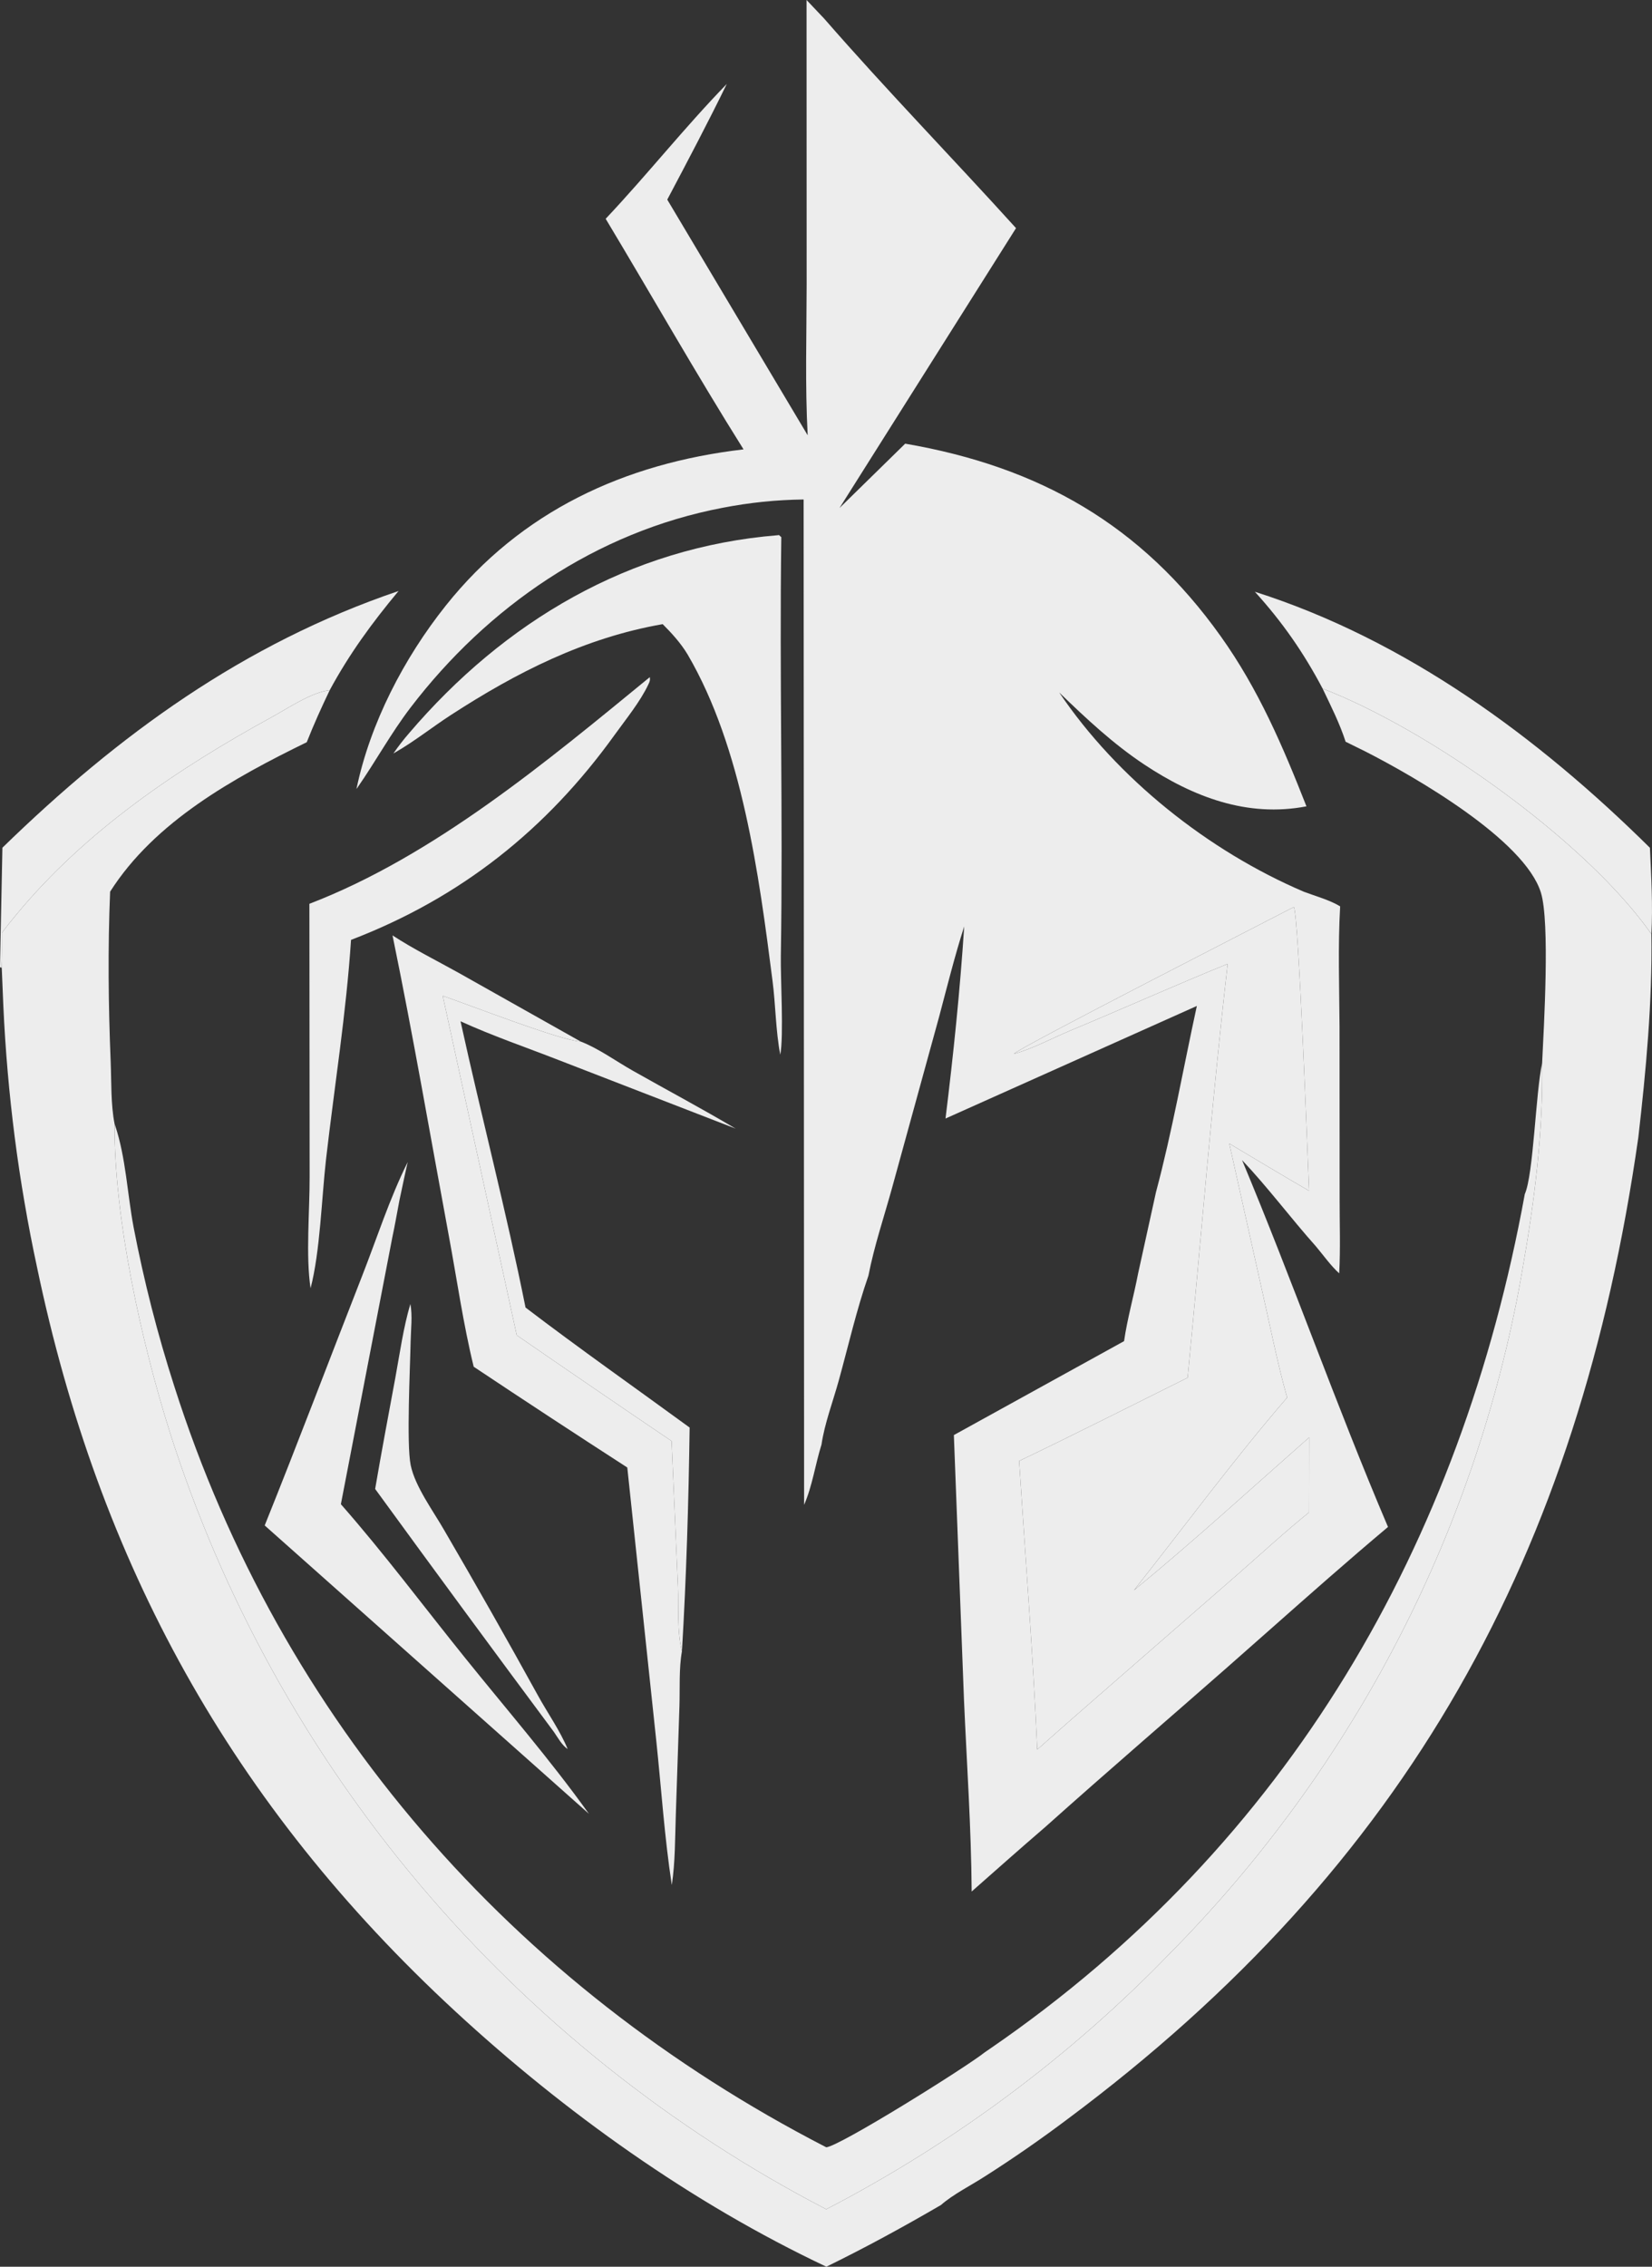 <svg xmlns="http://www.w3.org/2000/svg" width="35" height="48" viewBox="0 0 35 48" fill="none">
  <rect x="0" y="0" width="35" height="48" fill="#333333" stroke="none"/>
  <path d="M8.694 27.613C8.742 27.858 8.705 28.151 8.7 28.401C8.69 28.932 8.609 30.583 8.701 31.026C8.794 31.48 9.18 31.999 9.414 32.408C10.087 33.562 10.746 34.723 11.391 35.893C11.595 36.266 11.866 36.647 12.027 37.038C11.904 36.957 11.818 36.795 11.735 36.675C10.464 34.967 9.202 33.252 7.948 31.53C8.082 30.744 8.231 29.959 8.376 29.174C8.471 28.658 8.545 28.116 8.694 27.613Z" fill="#EDEDED"/>
  <path d="M9.38 21.088C9.938 21.278 11.893 22.041 12.299 22.054C12.679 22.2 13.053 22.474 13.41 22.675C14.133 23.084 14.87 23.476 15.584 23.899L11.844 22.451C11.152 22.181 10.432 21.935 9.757 21.627C10.201 23.648 10.728 25.66 11.134 27.688C12.275 28.558 13.452 29.384 14.611 30.23C14.589 31.803 14.542 33.396 14.448 34.966C14.341 34.56 14.381 34.022 14.363 33.596L14.229 30.516C13.132 29.774 12.038 29.027 10.948 28.275L9.38 21.088Z" fill="#EDEDED"/>
  <path d="M13.767 14.339C13.777 14.405 13.767 14.429 13.737 14.492C13.564 14.86 13.259 15.232 13.021 15.563C11.582 17.563 9.764 19.012 7.437 19.903C7.336 21.447 7.085 23.006 6.908 24.544C6.814 25.368 6.783 26.504 6.58 27.28C6.475 26.601 6.563 25.624 6.56 24.912L6.555 19.139C9.2 18.124 11.602 16.111 13.767 14.339Z" fill="#EDEDED"/>
  <path d="M0.051 17.951C2.509 15.559 5.162 13.629 8.444 12.515C7.881 13.191 7.403 13.844 6.985 14.616C6.61 14.653 6.102 14.997 5.764 15.182C3.759 16.279 1.814 17.593 0.351 19.362C0.246 19.489 0.141 19.617 0.043 19.75C0.042 19.997 0.048 20.247 0.037 20.494L0 20.482L0.051 17.951Z" fill="#EDEDED"/>
  <path d="M5.608 32.303C6.312 30.555 6.979 28.789 7.666 27.035C7.981 26.233 8.254 25.378 8.638 24.608C8.575 24.88 8.52 25.153 8.461 25.426C8.412 25.684 8.367 25.945 8.312 26.202L7.222 31.853C8.134 32.89 8.975 34.017 9.842 35.093C10.722 36.187 11.662 37.27 12.477 38.409L5.608 32.303Z" fill="#EDEDED"/>
  <path d="M16.478 11.334L16.503 11.33L16.553 11.375C16.512 14.331 16.591 17.287 16.543 20.242C16.535 20.717 16.608 21.937 16.531 22.334C16.433 21.821 16.434 21.288 16.367 20.77C16.08 18.53 15.726 15.837 14.568 13.859C14.425 13.621 14.236 13.413 14.04 13.217C12.388 13.505 10.945 14.238 9.556 15.139C9.159 15.396 8.785 15.696 8.374 15.932L8.335 15.955C8.437 15.806 8.548 15.663 8.666 15.527C10.68 13.166 13.333 11.588 16.478 11.334Z" fill="#EDEDED"/>
  <path d="M8.316 19.808C8.759 20.098 9.253 20.342 9.717 20.601L12.299 22.054C11.893 22.041 9.938 21.278 9.38 21.088L10.948 28.275C12.038 29.027 13.132 29.774 14.229 30.516L14.363 33.596C14.381 34.022 14.341 34.56 14.448 34.966C14.382 35.332 14.407 35.755 14.395 36.13L14.318 38.435C14.301 38.927 14.307 39.43 14.233 39.917C14.079 38.915 14.012 37.889 13.906 36.88L13.29 31.076C12.2 30.372 11.115 29.661 10.036 28.942C9.815 28.04 9.682 27.101 9.512 26.187C9.118 24.061 8.752 21.926 8.316 19.808Z" fill="#EDEDED"/>
  <path d="M27.412 19.207C27.516 19.393 27.705 24.539 27.735 25.217C27.168 24.89 26.608 24.55 26.044 24.216L26.781 27.518C26.937 28.21 27.076 28.912 27.27 29.595C26.14 30.903 25.099 32.32 24.025 33.675C25.291 32.636 26.507 31.522 27.736 30.439L27.733 32.027C27.21 32.449 26.712 32.91 26.206 33.352L23.285 35.898C22.847 36.279 22.41 36.662 21.976 37.048C21.885 35.011 21.724 32.973 21.592 30.938C22.788 30.364 23.974 29.765 25.162 29.174C25.445 26.256 25.675 23.323 26.01 20.411C24.893 20.866 23.79 21.36 22.676 21.824C22.28 21.989 21.896 22.202 21.482 22.317C21.526 22.218 26.882 19.485 27.412 19.207Z" fill="#EDEDED"/>
  <path d="M32.305 25.286C32.49 24.872 32.535 23.136 32.672 22.514C32.699 23.932 32.511 25.429 32.265 26.825C32.236 26.995 32.206 27.165 32.174 27.334C32.142 27.503 32.108 27.673 32.072 27.842C32.037 28.01 32 28.179 31.961 28.347C31.922 28.515 31.882 28.683 31.84 28.85C31.798 29.017 31.755 29.184 31.71 29.351C31.664 29.518 31.618 29.684 31.569 29.849C31.521 30.015 31.471 30.18 31.42 30.345C31.368 30.51 31.315 30.674 31.261 30.838C31.206 31.002 31.15 31.165 31.092 31.327C31.035 31.49 30.975 31.652 30.914 31.814C30.854 31.975 30.791 32.136 30.727 32.297C30.663 32.457 30.598 32.617 30.531 32.776C30.464 32.935 30.395 33.094 30.325 33.252C30.255 33.41 30.183 33.567 30.11 33.724C30.038 33.88 29.963 34.036 29.887 34.191C29.811 34.346 29.733 34.501 29.654 34.654C29.575 34.808 29.495 34.961 29.413 35.113C29.331 35.265 29.248 35.417 29.163 35.567C29.078 35.718 28.991 35.868 28.904 36.017C28.816 36.166 28.727 36.314 28.636 36.461C28.546 36.609 28.454 36.755 28.36 36.901C28.267 37.046 28.172 37.191 28.076 37.335C27.98 37.479 27.883 37.622 27.784 37.764C27.685 37.906 27.585 38.047 27.483 38.187C27.381 38.327 27.279 38.466 27.174 38.604C27.07 38.742 26.964 38.88 26.857 39.016C26.751 39.152 26.642 39.287 26.533 39.422C26.423 39.556 26.313 39.689 26.201 39.821C26.089 39.953 25.975 40.084 25.861 40.214C25.746 40.344 25.63 40.473 25.513 40.601C25.396 40.729 25.278 40.855 25.159 40.981C25.039 41.106 24.919 41.231 24.797 41.354C24.665 41.491 24.531 41.626 24.397 41.76C24.262 41.894 24.126 42.026 23.988 42.157C23.851 42.288 23.712 42.418 23.572 42.546C23.431 42.674 23.29 42.801 23.147 42.927C23.004 43.052 22.86 43.176 22.715 43.299C22.57 43.421 22.423 43.542 22.275 43.662C22.128 43.782 21.979 43.9 21.828 44.016C21.678 44.133 21.527 44.248 21.374 44.362C21.222 44.475 21.068 44.588 20.913 44.698C20.758 44.809 20.602 44.917 20.445 45.025C20.288 45.132 20.13 45.238 19.97 45.342C19.811 45.447 19.651 45.549 19.489 45.65C19.328 45.751 19.166 45.85 19.002 45.948C18.839 46.046 18.674 46.142 18.509 46.236C18.343 46.331 18.177 46.424 18.01 46.515C17.843 46.606 17.674 46.695 17.505 46.783C17.3 46.677 17.096 46.568 16.893 46.456C16.69 46.344 16.489 46.23 16.289 46.114C16.09 45.998 15.891 45.879 15.694 45.758C15.497 45.636 15.302 45.513 15.108 45.387C14.914 45.261 14.722 45.133 14.531 45.002C14.341 44.872 14.152 44.739 13.964 44.604C13.777 44.468 13.591 44.331 13.407 44.191C13.223 44.052 13.041 43.91 12.86 43.766C12.68 43.622 12.501 43.476 12.324 43.327C12.148 43.179 11.973 43.028 11.799 42.876C11.626 42.723 11.455 42.568 11.286 42.411C11.116 42.255 10.949 42.096 10.784 41.935C10.618 41.775 10.455 41.612 10.293 41.447C10.132 41.282 9.973 41.115 9.816 40.947C9.658 40.778 9.503 40.608 9.35 40.435C9.197 40.263 9.047 40.089 8.898 39.913C8.749 39.737 8.603 39.559 8.458 39.379C8.314 39.2 8.172 39.018 8.032 38.835C7.892 38.652 7.755 38.468 7.62 38.281C7.484 38.095 7.352 37.907 7.221 37.717C7.09 37.528 6.962 37.337 6.836 37.144C6.71 36.951 6.587 36.757 6.466 36.562C6.345 36.366 6.226 36.169 6.11 35.97C5.994 35.772 5.88 35.572 5.769 35.371C5.658 35.169 5.549 34.967 5.443 34.763C5.337 34.559 5.233 34.354 5.132 34.147C5.031 33.941 4.932 33.733 4.836 33.525C4.74 33.316 4.647 33.106 4.556 32.895C4.465 32.684 4.377 32.471 4.292 32.258C4.206 32.045 4.123 31.831 4.043 31.616C3.963 31.401 3.885 31.184 3.81 30.967C3.735 30.75 3.663 30.532 3.594 30.314C2.991 28.398 2.416 25.803 2.427 23.798C2.432 23.811 2.437 23.824 2.441 23.838C2.666 24.511 2.699 25.292 2.831 25.991C2.941 26.561 3.067 27.126 3.211 27.688C3.355 28.25 3.516 28.808 3.694 29.36C5.951 36.431 10.854 42.042 17.488 45.462C17.494 45.465 17.5 45.468 17.506 45.471C17.785 45.451 20.464 43.78 20.869 43.456C20.909 43.429 20.949 43.402 20.989 43.374C27.302 39.036 30.956 32.687 32.305 25.286Z" fill="#EDEDED"/>
  <path d="M26.586 12.531C29.796 13.553 32.591 15.614 34.956 17.953C34.984 18.557 35.019 19.175 34.987 19.779V19.779C33.939 18.289 31.812 16.6 29.864 15.481C29.214 15.108 28.584 14.799 28.021 14.581C27.62 13.821 27.165 13.167 26.586 12.531Z" fill="#EDEDED"/>
  <path fill-rule="evenodd" clip-rule="evenodd" d="M17.465 0.398L17.088 0L17.09 6.027C17.089 7.087 17.055 8.16 17.112 9.218L14.137 4.227C14.566 3.416 14.996 2.602 15.398 1.778C14.506 2.695 13.71 3.703 12.832 4.633C13.808 6.257 14.746 7.912 15.753 9.516C13.232 9.81 11.037 10.826 9.444 12.825C8.558 13.937 7.841 15.317 7.552 16.708L7.576 16.674C7.963 16.117 8.282 15.529 8.697 14.985C10.331 12.848 12.626 11.264 15.31 10.753C15.451 10.726 15.593 10.701 15.736 10.68C15.878 10.659 16.021 10.641 16.164 10.626C16.307 10.611 16.451 10.6 16.595 10.592C16.738 10.584 16.882 10.579 17.026 10.577L17.036 31.867C17.212 31.465 17.273 31.008 17.405 30.589C17.468 30.15 17.65 29.671 17.769 29.239C17.973 28.502 18.147 27.735 18.399 27.013C18.52 26.389 18.733 25.76 18.902 25.146L19.896 21.533C20.066 20.895 20.226 20.247 20.428 19.618C20.34 20.97 20.198 22.342 20.032 23.686L25.357 21.302C25.072 22.609 24.836 23.955 24.491 25.246L24.112 26.969C24.021 27.445 23.884 27.921 23.815 28.4L20.209 30.389L20.424 36.009C20.483 37.355 20.577 38.709 20.586 40.055C21.102 39.601 21.615 39.144 22.137 38.696C22.816 38.089 23.502 37.488 24.19 36.888C24.782 36.372 25.375 35.857 25.965 35.339C26.285 35.058 26.605 34.775 26.925 34.492C27.746 33.766 28.568 33.039 29.407 32.335C28.314 29.773 27.391 27.137 26.315 24.567L26.315 24.567L26.315 24.567C26.864 25.146 27.346 25.795 27.878 26.391C28.035 26.577 28.193 26.802 28.373 26.965C28.401 26.441 28.381 25.907 28.382 25.382L28.38 21.737C28.375 20.893 28.345 20.036 28.393 19.193C28.171 19.058 27.871 18.977 27.625 18.884C25.602 18.021 23.672 16.488 22.441 14.664C23.009 15.213 23.58 15.749 24.242 16.189C25.277 16.875 26.424 17.316 27.679 17.075C27.179 15.804 26.663 14.595 25.863 13.474C24.181 11.114 22.023 9.885 19.178 9.395L17.786 10.758L21.526 4.831C20.182 3.347 18.779 1.906 17.465 0.398ZM27.735 25.217C27.705 24.539 27.516 19.393 27.412 19.207C26.882 19.485 21.526 22.218 21.482 22.317C21.896 22.202 22.28 21.989 22.676 21.824C23.79 21.36 24.893 20.866 26.01 20.411C25.675 23.323 25.445 26.256 25.162 29.174C23.974 29.765 22.788 30.364 21.592 30.938C21.724 32.973 21.885 35.011 21.976 37.048C22.41 36.662 22.847 36.279 23.285 35.898L26.206 33.352C26.712 32.91 27.21 32.449 27.733 32.027L27.736 30.439C26.507 31.522 25.291 32.636 24.025 33.675C25.099 32.32 26.14 30.903 27.27 29.595C27.076 28.912 26.937 28.21 26.781 27.518L26.044 24.216C26.608 24.55 27.168 24.89 27.735 25.217Z" fill="#EDEDED"/>
  <path d="M6.985 14.616C6.61 14.653 6.102 14.997 5.764 15.182C3.759 16.279 1.814 17.593 0.351 19.362C0.246 19.489 0.141 19.617 0.043 19.75C0.042 19.997 0.048 20.247 0.037 20.494L0.071 21.306C0.092 21.77 0.123 22.234 0.163 22.697C0.203 23.159 0.253 23.621 0.312 24.082C0.371 24.542 0.44 25.002 0.519 25.459C0.597 25.917 0.685 26.373 0.783 26.828C2.095 33.105 4.902 38.212 9.65 42.596C11.962 44.73 14.648 46.651 17.508 48C18.338 47.594 19.138 47.158 19.936 46.693C20.195 46.465 20.578 46.275 20.872 46.084C21.467 45.705 22.047 45.303 22.611 44.879C29.84 39.495 33.455 32.885 34.71 24.088C34.874 22.658 35.009 21.22 34.987 19.779L34.987 19.779V19.779C33.939 18.289 31.812 16.6 29.864 15.481C29.214 15.108 28.584 14.799 28.021 14.581C28.197 14.95 28.383 15.317 28.509 15.707L28.921 15.91C29.991 16.455 32.299 17.786 32.646 18.901C32.84 19.527 32.71 21.73 32.672 22.514C32.699 23.932 32.511 25.429 32.265 26.825C32.236 26.995 32.206 27.165 32.174 27.334C32.142 27.503 32.108 27.673 32.072 27.842C32.037 28.01 32 28.179 31.961 28.347C31.922 28.515 31.882 28.683 31.84 28.85C31.798 29.017 31.755 29.184 31.71 29.351C31.664 29.518 31.618 29.684 31.569 29.849C31.521 30.015 31.471 30.18 31.42 30.345C31.368 30.51 31.315 30.674 31.261 30.838C31.206 31.002 31.15 31.165 31.092 31.327C31.035 31.49 30.975 31.652 30.914 31.814C30.854 31.975 30.791 32.136 30.727 32.297C30.663 32.457 30.598 32.617 30.531 32.776C30.464 32.935 30.395 33.094 30.325 33.252C30.255 33.41 30.183 33.567 30.11 33.724C30.038 33.88 29.963 34.036 29.887 34.191C29.811 34.346 29.733 34.501 29.654 34.654C29.575 34.808 29.495 34.961 29.413 35.113C29.331 35.265 29.248 35.417 29.163 35.567C29.078 35.718 28.991 35.868 28.904 36.017C28.816 36.166 28.727 36.314 28.636 36.461C28.546 36.609 28.454 36.755 28.36 36.901C28.267 37.046 28.172 37.191 28.076 37.335C27.98 37.479 27.883 37.622 27.784 37.764C27.685 37.906 27.585 38.047 27.483 38.187C27.381 38.327 27.279 38.466 27.174 38.604C27.07 38.742 26.964 38.88 26.857 39.016C26.751 39.152 26.642 39.287 26.533 39.422C26.423 39.556 26.313 39.689 26.201 39.821C26.089 39.953 25.975 40.084 25.861 40.214C25.746 40.344 25.63 40.473 25.513 40.601C25.396 40.729 25.278 40.855 25.159 40.981C25.039 41.106 24.919 41.231 24.797 41.354C24.665 41.491 24.531 41.626 24.397 41.76C24.262 41.894 24.126 42.026 23.988 42.157C23.851 42.288 23.712 42.418 23.572 42.546C23.431 42.674 23.29 42.801 23.147 42.927C23.004 43.052 22.86 43.176 22.715 43.299C22.57 43.421 22.423 43.542 22.275 43.662C22.128 43.782 21.979 43.9 21.828 44.016C21.678 44.133 21.527 44.248 21.374 44.362C21.222 44.475 21.068 44.588 20.913 44.698C20.758 44.809 20.602 44.917 20.445 45.025C20.288 45.132 20.13 45.238 19.97 45.342C19.811 45.447 19.651 45.549 19.489 45.65C19.328 45.751 19.166 45.85 19.002 45.948C18.839 46.046 18.674 46.142 18.509 46.236C18.343 46.331 18.177 46.424 18.01 46.515C17.843 46.606 17.674 46.695 17.505 46.783C17.3 46.677 17.096 46.568 16.893 46.456C16.69 46.344 16.489 46.23 16.289 46.114C16.09 45.998 15.891 45.879 15.694 45.758C15.497 45.636 15.302 45.513 15.108 45.387C14.914 45.261 14.722 45.133 14.531 45.002C14.341 44.872 14.152 44.739 13.964 44.604C13.777 44.468 13.591 44.331 13.407 44.191C13.223 44.052 13.041 43.91 12.86 43.766C12.68 43.622 12.501 43.476 12.324 43.327C12.148 43.179 11.973 43.028 11.799 42.876C11.626 42.723 11.455 42.568 11.286 42.411C11.116 42.255 10.949 42.096 10.784 41.935C10.618 41.775 10.455 41.612 10.293 41.447C10.132 41.282 9.973 41.115 9.816 40.947C9.658 40.778 9.503 40.608 9.35 40.435C9.197 40.263 9.047 40.089 8.898 39.913C8.749 39.737 8.603 39.559 8.458 39.379C8.314 39.2 8.172 39.018 8.032 38.835C7.892 38.652 7.755 38.468 7.62 38.281C7.484 38.095 7.352 37.907 7.221 37.717C7.09 37.528 6.962 37.337 6.836 37.144C6.71 36.951 6.587 36.757 6.466 36.562C6.345 36.366 6.226 36.169 6.11 35.97C5.994 35.772 5.88 35.572 5.769 35.371C5.658 35.169 5.549 34.967 5.443 34.763C5.337 34.559 5.233 34.354 5.132 34.147C5.031 33.941 4.932 33.733 4.836 33.525C4.74 33.316 4.647 33.106 4.556 32.895C4.465 32.684 4.377 32.471 4.292 32.258C4.206 32.045 4.123 31.831 4.043 31.616C3.963 31.401 3.885 31.184 3.81 30.967C3.735 30.75 3.663 30.532 3.594 30.314C2.991 28.398 2.416 25.803 2.427 23.798C2.346 23.384 2.362 22.913 2.345 22.489C2.296 21.278 2.283 20.093 2.333 18.882C3.276 17.399 4.947 16.475 6.499 15.717C6.647 15.342 6.811 14.98 6.985 14.616Z" fill="#EDEDED"/>
</svg>